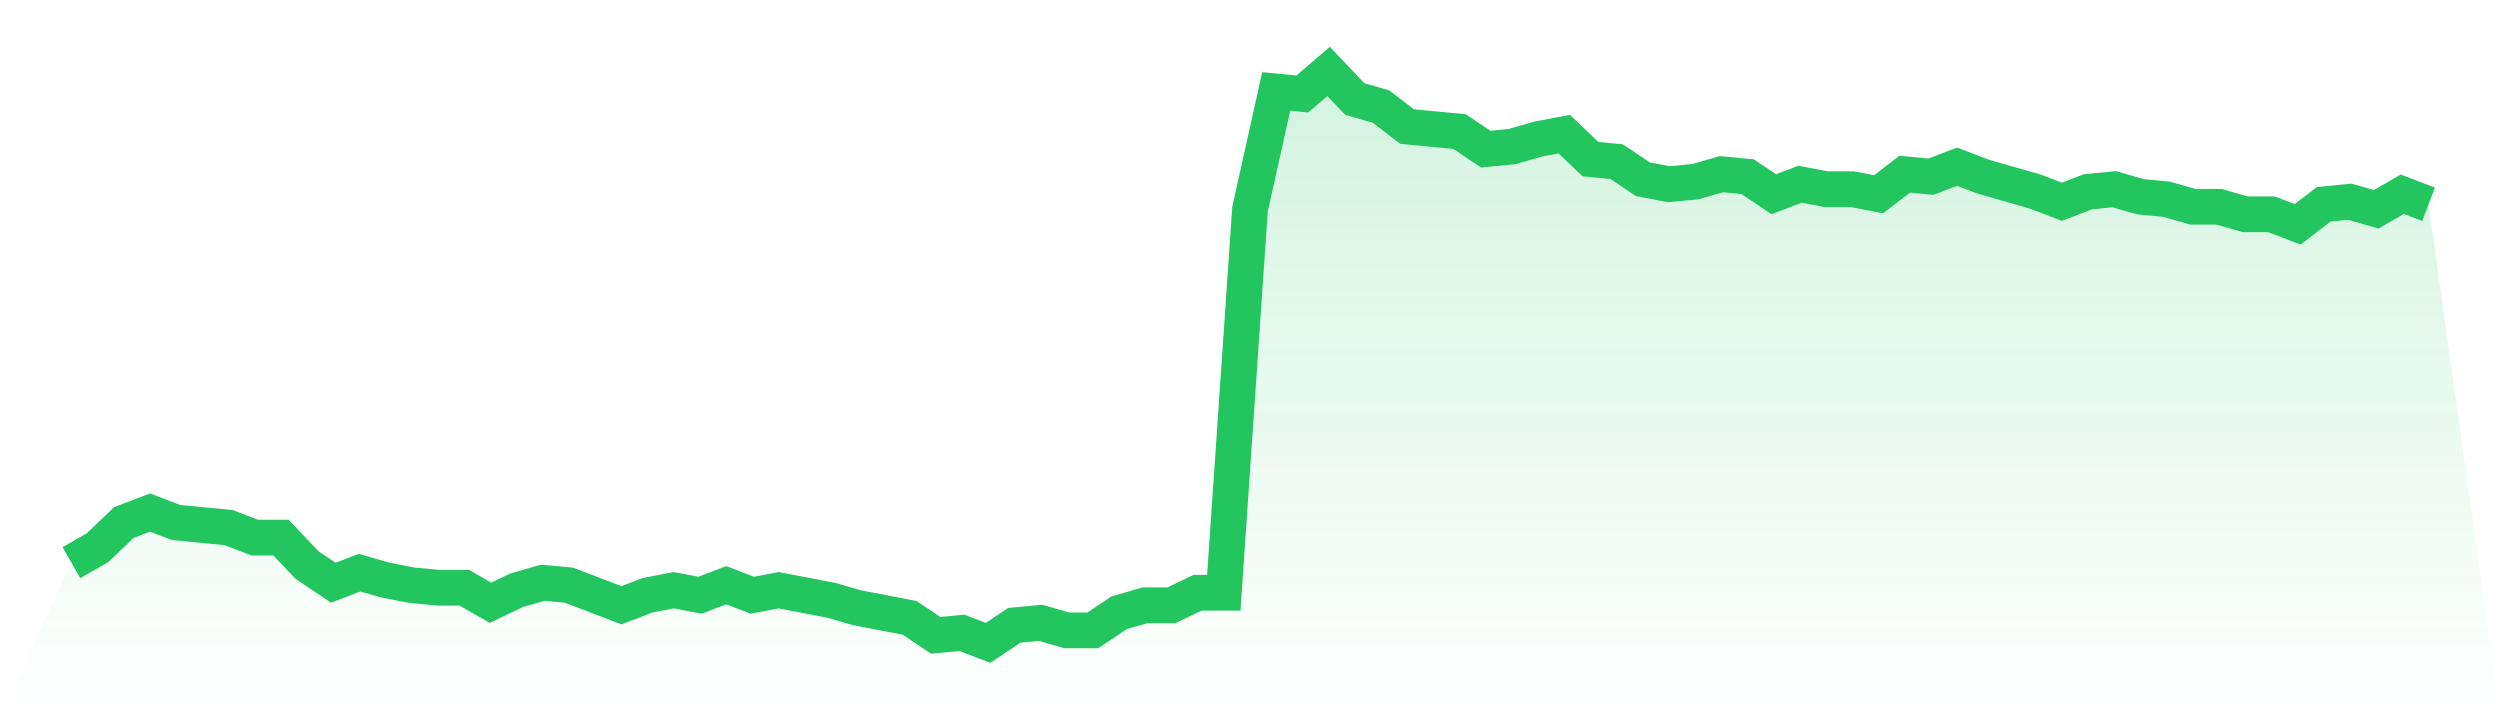 <svg viewBox="0 0 140 40" xmlns="http://www.w3.org/2000/svg">
<defs>
<linearGradient id="gradient" x1="0" x2="0" y1="0" y2="1">
<stop offset="0%" stop-color="#22c55e" stop-opacity="0.2"/>
<stop offset="100%" stop-color="#22c55e" stop-opacity="0"/>
</linearGradient>
</defs>
<path d="M4,31.509 L4,31.509 L5.467,30.667 L6.933,29.263 L8.4,28.702 L9.867,29.263 L11.333,29.404 L12.8,29.544 L14.267,30.105 L15.733,30.105 L17.2,31.649 L18.667,32.632 L20.133,32.07 L21.6,32.491 L23.067,32.772 L24.533,32.912 L26,32.912 L27.467,33.754 L28.933,33.053 L30.4,32.632 L31.867,32.772 L33.333,33.333 L34.8,33.895 L36.267,33.333 L37.733,33.053 L39.2,33.333 L40.667,32.772 L42.133,33.333 L43.6,33.053 L45.067,33.333 L46.533,33.614 L48,34.035 L49.467,34.316 L50.933,34.596 L52.4,35.579 L53.867,35.439 L55.333,36 L56.8,35.018 L58.267,34.877 L59.733,35.298 L61.2,35.298 L62.667,34.316 L64.133,33.895 L65.6,33.895 L67.067,33.193 L68.533,33.193 L70,11.719 L71.467,5.123 L72.933,5.263 L74.4,4 L75.867,5.544 L77.333,5.965 L78.8,7.088 L80.267,7.228 L81.733,7.368 L83.2,8.351 L84.667,8.211 L86.133,7.789 L87.6,7.509 L89.067,8.912 L90.533,9.053 L92,10.035 L93.467,10.316 L94.933,10.175 L96.4,9.754 L97.867,9.895 L99.333,10.877 L100.8,10.316 L102.267,10.596 L103.733,10.596 L105.2,10.877 L106.667,9.754 L108.133,9.895 L109.6,9.333 L111.067,9.895 L112.533,10.316 L114,10.737 L115.467,11.298 L116.933,10.737 L118.4,10.596 L119.867,11.018 L121.333,11.158 L122.8,11.579 L124.267,11.579 L125.733,12 L127.2,12 L128.667,12.561 L130.133,11.439 L131.6,11.298 L133.067,11.719 L134.533,10.877 L136,11.439 L140,40 L0,40 z" fill="url(#gradient)"/>
<path d="M4,31.509 L4,31.509 L5.467,30.667 L6.933,29.263 L8.4,28.702 L9.867,29.263 L11.333,29.404 L12.8,29.544 L14.267,30.105 L15.733,30.105 L17.2,31.649 L18.667,32.632 L20.133,32.07 L21.6,32.491 L23.067,32.772 L24.533,32.912 L26,32.912 L27.467,33.754 L28.933,33.053 L30.4,32.632 L31.867,32.772 L33.333,33.333 L34.8,33.895 L36.267,33.333 L37.733,33.053 L39.2,33.333 L40.667,32.772 L42.133,33.333 L43.6,33.053 L45.067,33.333 L46.533,33.614 L48,34.035 L49.467,34.316 L50.933,34.596 L52.4,35.579 L53.867,35.439 L55.333,36 L56.8,35.018 L58.267,34.877 L59.733,35.298 L61.2,35.298 L62.667,34.316 L64.133,33.895 L65.6,33.895 L67.067,33.193 L68.533,33.193 L70,11.719 L71.467,5.123 L72.933,5.263 L74.4,4 L75.867,5.544 L77.333,5.965 L78.8,7.088 L80.267,7.228 L81.733,7.368 L83.2,8.351 L84.667,8.211 L86.133,7.789 L87.6,7.509 L89.067,8.912 L90.533,9.053 L92,10.035 L93.467,10.316 L94.933,10.175 L96.4,9.754 L97.867,9.895 L99.333,10.877 L100.8,10.316 L102.267,10.596 L103.733,10.596 L105.2,10.877 L106.667,9.754 L108.133,9.895 L109.6,9.333 L111.067,9.895 L112.533,10.316 L114,10.737 L115.467,11.298 L116.933,10.737 L118.4,10.596 L119.867,11.018 L121.333,11.158 L122.8,11.579 L124.267,11.579 L125.733,12 L127.2,12 L128.667,12.561 L130.133,11.439 L131.6,11.298 L133.067,11.719 L134.533,10.877 L136,11.439" fill="none" stroke="#22c55e" stroke-width="2"/>
</svg>